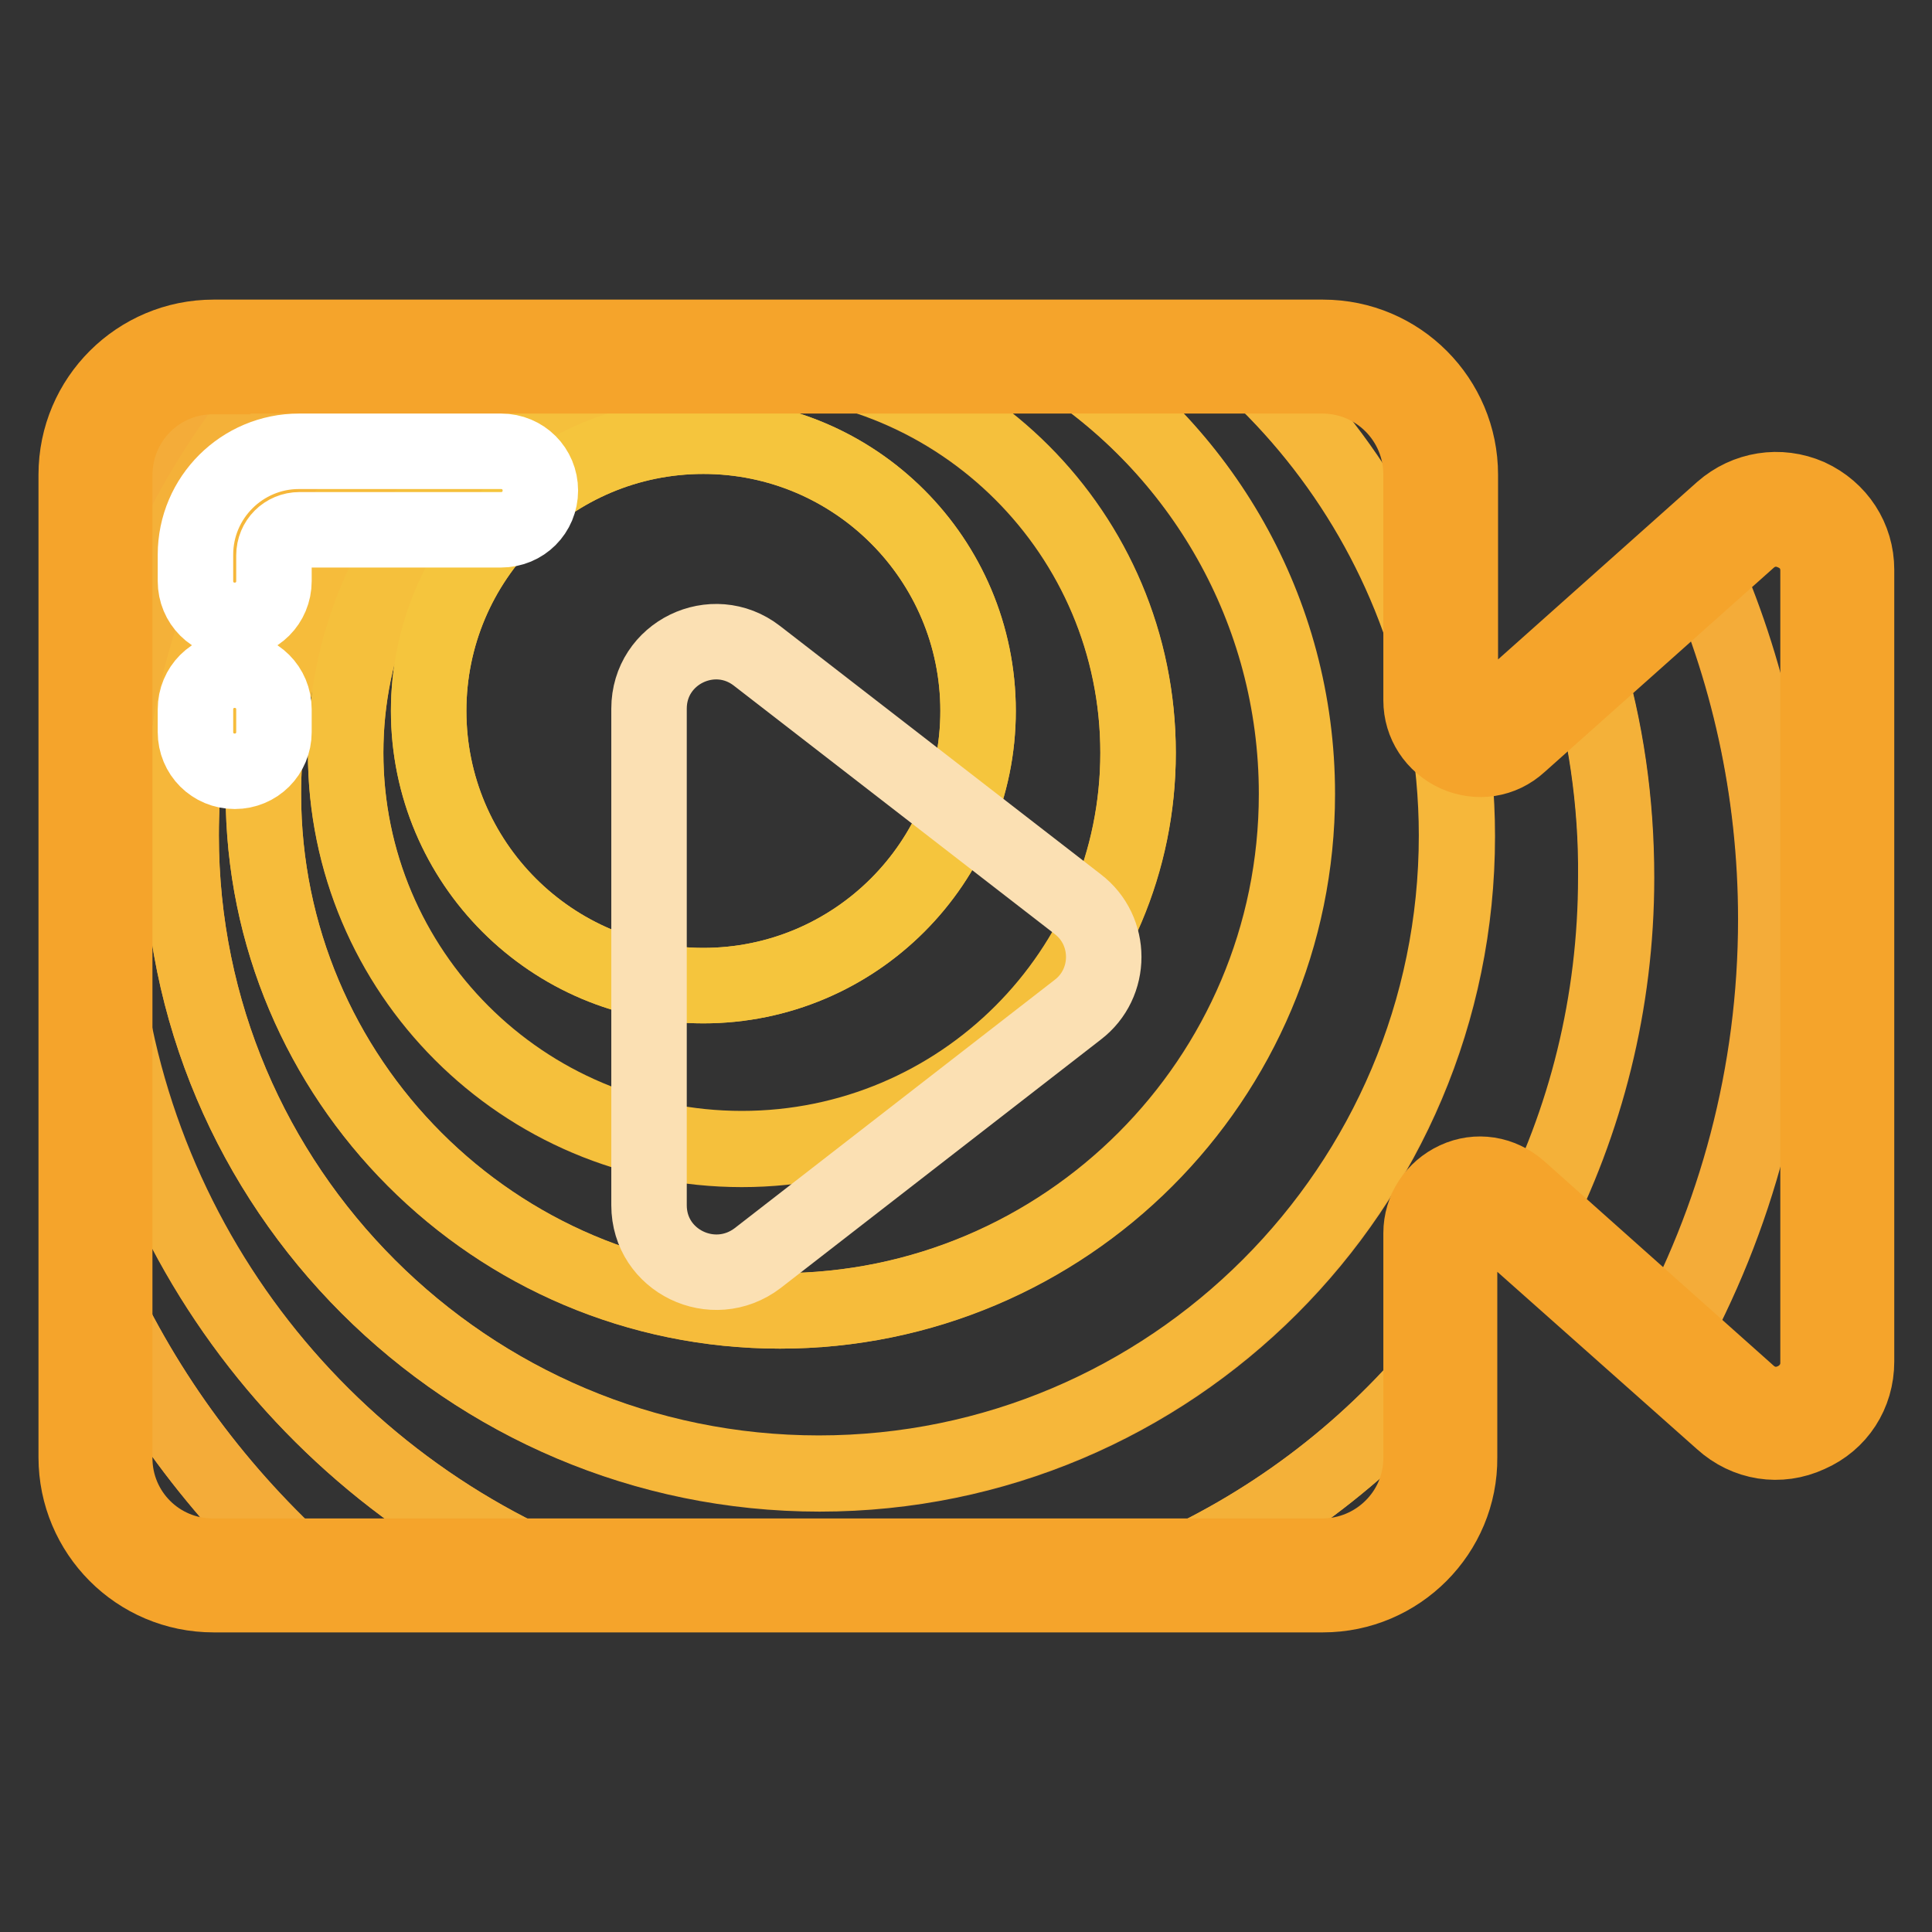 <?xml version="1.0" encoding="utf-8"?>
<!-- Svg Vector Icons : http://www.onlinewebfonts.com/icon -->
<!DOCTYPE svg PUBLIC "-//W3C//DTD SVG 1.1//EN" "http://www.w3.org/Graphics/SVG/1.1/DTD/svg11.dtd">
<svg version="1.1" xmlns="http://www.w3.org/2000/svg" xmlns:xlink="http://www.w3.org/1999/xlink" x="0px" y="0px" viewBox="0 0 256 256" enable-background="new 0 0 256 256" xml:space="preserve">
<rect x="0" y="0" width="256" height="256" fill="#333333" stroke="none"/>
<g> <path stroke-width="10" fill-opacity="0" stroke="#f5a839"  d="M230,69.5l-30.4,27.1c-3.3,3-8.6,0.6-8.6-3.9V62.9c0-8.6-7-15.6-15.6-15.6h-147c-8.6,0-15.6,7-15.6,15.6 v130.2c0,8.6,7,15.6,15.6,15.6h147c8.6,0,15.6-7,15.6-15.6v-29.8c0-4.5,5.3-6.9,8.6-3.9l30.4,27.1c5.2,4.6,13.5,0.9,13.5-6V75.6 C243.4,68.6,235.2,64.9,230,69.5z"/> <path stroke-width="10" fill-opacity="0" stroke="#f5a839"  d="M12.6,170.1v23c0,8.6,7,15.6,15.6,15.6h12.8C29.1,198,19.3,184.9,12.6,170.1z M28.2,47.3 c-8.6,0-15.6,7-15.6,15.6v10.5C16.9,64,22.4,55.2,29,47.3H28.2z M243.4,180.5V75.6c0-7-8.2-10.7-13.5-6l-4.9,4.3 c6.6,14.6,10.3,30.8,10.3,47.9c0,20.5-5.3,39.8-14.6,56.6l9.2,8.2C235.2,191.1,243.4,187.4,243.4,180.5L243.4,180.5z"/> <path stroke-width="10" fill-opacity="0" stroke="#f4ac39"  d="M153.2,208.7h22c8.6,0,15.6-7,15.6-15.6v-12.5C180.8,192.7,167.9,202.4,153.2,208.7z M225.1,73.9L210,87.3 c2.8,9.2,4.2,18.9,4.2,29c0,16.7-4.1,32.4-11.2,46.2l17.8,15.8c9.3-16.7,14.6-36,14.6-56.6C235.3,104.7,231.7,88.5,225.1,73.9 L225.1,73.9z M13.1,116.2c0-26.7,10.4-51,27.4-69H29C22.4,55.2,16.9,64,12.6,73.4v96.7c6.7,14.8,16.5,27.9,28.5,38.6h33 C38.1,193.4,13.1,157.7,13.1,116.2z"/> <path stroke-width="10" fill-opacity="0" stroke="#f4b139"  d="M210,87.3l-10.4,9.3c-2.6,2.3-6.3,1.4-7.9-1.2c0.9,5,1.4,10.1,1.4,15.4c0,46.7-37.9,84.5-84.5,84.5 S24,157.4,24,110.7c0-25.3,11.1-48,28.7-63.5H40.4c-17,18-27.4,42.3-27.4,69c0,41.5,25.1,77.1,61,92.5h79.2 c14.7-6.3,27.6-16,37.7-28.1v-17.3c0-4.5,5.3-6.9,8.6-3.9l3.4,3c7.2-13.8,11.2-29.6,11.2-46.2C214.2,106.2,212.7,96.5,210,87.3z"/> <path stroke-width="10" fill-opacity="0" stroke="#f4b139"  d="M190.9,91.8V62.9c0-8.6-7-15.6-15.6-15.6h-10.9C177.4,58.8,186.9,74.2,190.9,91.8z"/> <path stroke-width="10" fill-opacity="0" stroke="#f6b73a"  d="M24,110.7c0,46.7,37.9,84.5,84.5,84.5s84.5-37.9,84.5-84.5c0-5.2-0.5-10.4-1.4-15.4 c-0.5-0.7-0.8-1.7-0.8-2.7v-0.9c-4-17.5-13.5-33-26.6-44.5h-24.4c19.2,12.1,32,33.6,32,58c0,37.8-30.7,68.5-68.5,68.5 c-37.8,0-68.4-30.7-68.4-68.5c0-24.4,12.8-45.8,32-58H52.7C35.1,62.8,24,85.5,24,110.7z"/> <path stroke-width="10" fill-opacity="0" stroke="#f6bc3b"  d="M34.9,105.2c0,37.8,30.7,68.5,68.5,68.5c37.8,0,68.5-30.7,68.5-68.5c0-24.4-12.8-45.8-32-58H66.9 C47.7,59.4,34.9,80.8,34.9,105.2z M98.3,47.3c29,0,52.5,23.5,52.5,52.5s-23.5,52.5-52.5,52.5c-29,0-52.5-23.5-52.5-52.5 S69.3,47.3,98.3,47.3z"/> <path stroke-width="10" fill-opacity="0" stroke="#f5c03c"  d="M98.3,152.2c29,0,52.5-23.5,52.5-52.5s-23.5-52.5-52.5-52.5c-29,0-52.5,23.5-52.5,52.5 S69.3,152.2,98.3,152.2z M93.2,57.8c20.1,0,36.4,16.3,36.4,36.4c0,20.1-16.3,36.4-36.4,36.4c-20.1,0-36.4-16.3-36.4-36.4 C56.8,74.1,73.1,57.8,93.2,57.8z"/> <path stroke-width="10" fill-opacity="0" stroke="#f5c53d"  d="M56.8,94.2c0,20.1,16.3,36.4,36.4,36.4c20.1,0,36.4-16.3,36.4-36.4c0,0,0,0,0,0c0-20.1-16.3-36.4-36.4-36.4 C73.1,57.8,56.8,74.1,56.8,94.2C56.8,94.2,56.8,94.2,56.8,94.2z"/> <path stroke-width="10" fill-opacity="0" stroke="#fbe0b3"  d="M86,159.7V93.9c0-7.4,8.5-11.5,14.3-7l42.5,32.9c4.6,3.5,4.6,10.5,0,14l-42.4,32.9 C94.5,171.2,86,167.1,86,159.7z"/> <path stroke-width="10" fill-opacity="0" stroke="#f5a42b"  d="M175.3,211.3h-147c-10.1,0-18.2-8.2-18.2-18.2V62.9c0-10.1,8.2-18.2,18.2-18.2h147 c10.1,0,18.2,8.2,18.2,18.2v29.8c0,1.6,1.2,2.2,1.5,2.4c0.4,0.2,1.6,0.6,2.8-0.4l30.4-27.1c3.2-2.8,7.6-3.5,11.5-1.8 c3.9,1.8,6.3,5.5,6.3,9.7v104.9c0,4.3-2.4,8-6.3,9.7c-3.9,1.8-8.3,1.1-11.5-1.8l-30.4-27c-1.2-1-2.4-0.6-2.8-0.4 c-0.4,0.2-1.6,0.8-1.6,2.4v29.8C193.5,203.1,185.3,211.3,175.3,211.3L175.3,211.3z M28.2,49.9c-7.2,0-13,5.8-13,13.1v130.2 c0,7.2,5.8,13,13,13h147c7.2,0,13.1-5.8,13.1-13v-29.8c0-3.1,1.8-5.8,4.6-7.1c2.8-1.3,6-0.8,8.4,1.3l30.4,27.1 c1.7,1.5,3.9,1.8,5.9,0.9c2-0.9,3.3-2.8,3.3-5V75.6c0-2.2-1.2-4.1-3.3-5c-2-0.9-4.2-0.6-5.9,0.9l-30.4,27.1 c-2.3,2.1-5.5,2.6-8.4,1.3c-2.8-1.3-4.6-4-4.6-7.1V62.9c0-7.2-5.8-13.1-13.1-13.1H28.2z"/> <path stroke-width="10" fill-opacity="0" stroke="#ffffff"  d="M31.1,82.2c-2.9,0-5.2-2.3-5.2-5.2v-3.5c0-7.6,6.2-13.7,13.7-13.7h26.8c2.9,0,5.2,2.3,5.2,5.2 c0,2.9-2.3,5.2-5.2,5.2H39.7c-1.9,0-3.4,1.5-3.4,3.4V77C36.3,79.9,34,82.2,31.1,82.2z M31.1,102.2c-2.9,0-5.2-2.3-5.2-5.2v-3 c0-2.9,2.3-5.2,5.2-5.2c2.9,0,5.2,2.3,5.2,5.2v3C36.3,99.9,34,102.2,31.1,102.2z"/></g>
</svg>